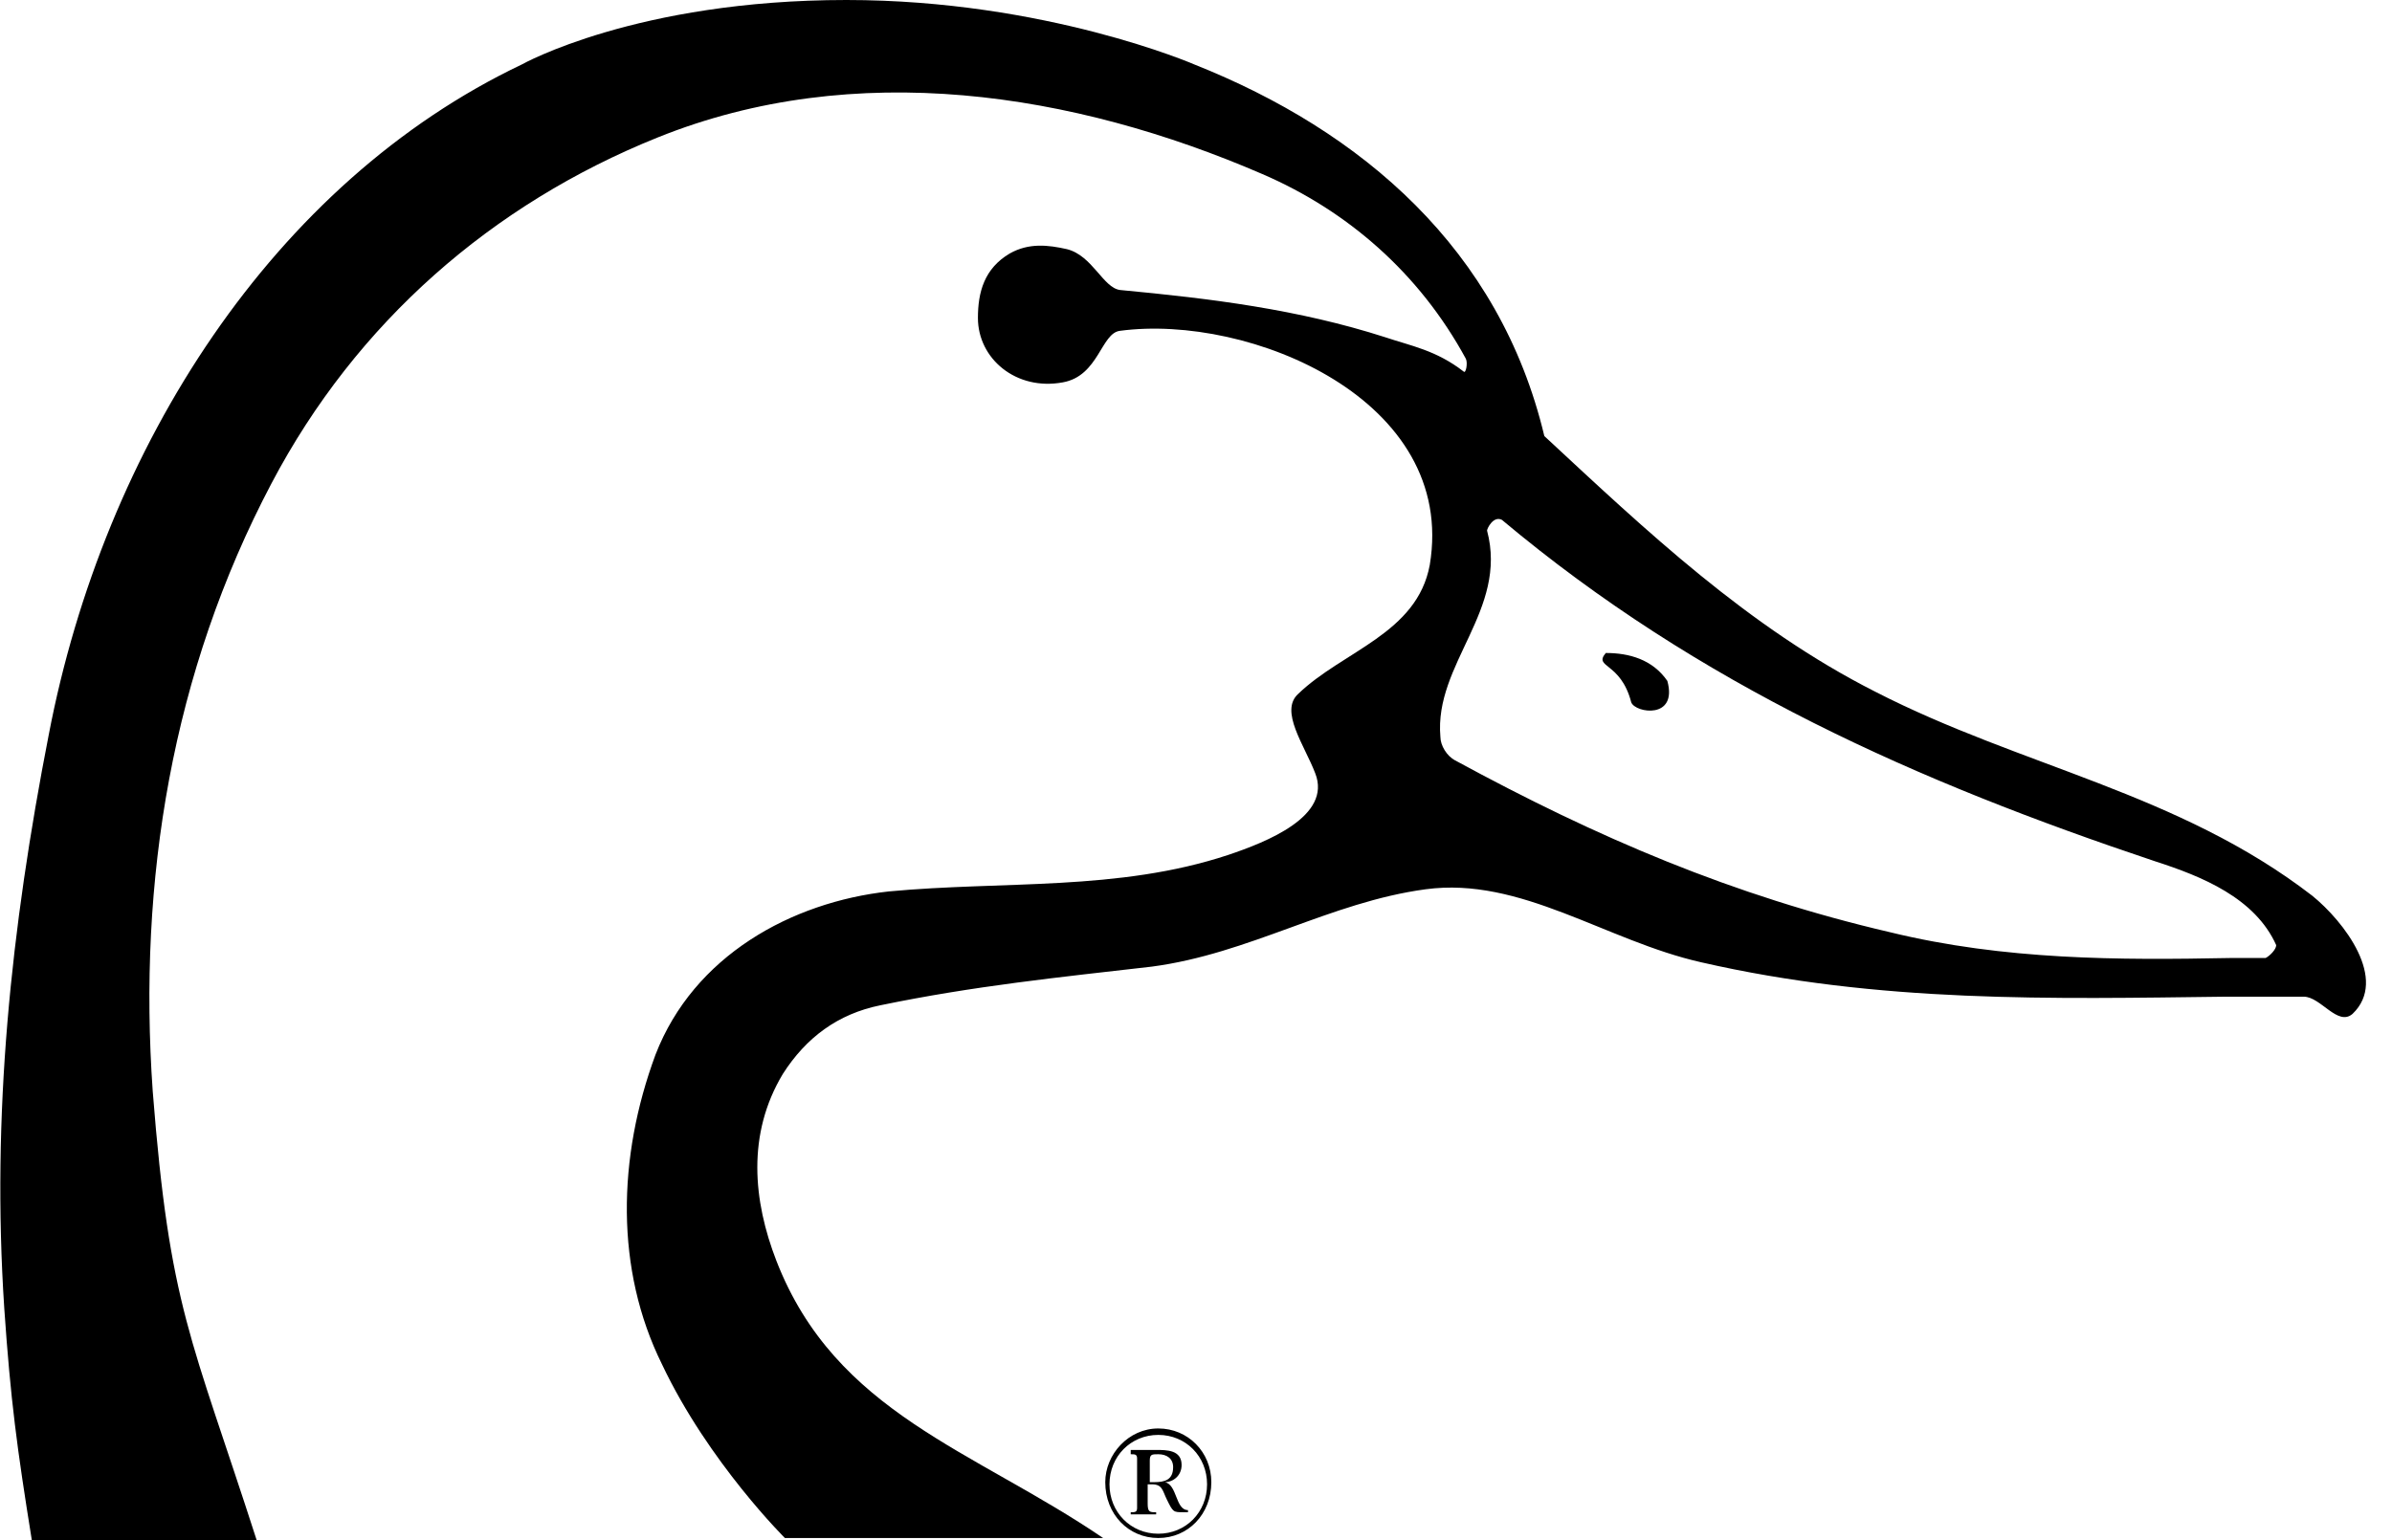 <svg  viewBox="0 0 59 38"  xmlns="http://www.w3.org/2000/svg">
                <g clip-path="url(#clip0_3606_11165)">
                    <path d="M57.033 22.1C53.737 19.556 49.865 18.921 46.254 17.066C43.115 15.476 40.603 13.091 38.092 10.759C36.993 6.148 33.592 3.233 29.458 1.59C29.458 1.59 25.796 0 20.877 0C15.697 0 12.872 1.59 12.872 1.59C6.75 4.505 2.564 11.024 1.203 18.125C0.262 22.948 -0.209 27.506 0.105 32.276C0.262 34.555 0.419 35.721 0.785 38H6.331C4.709 32.965 4.186 32.276 3.767 26.923C3.401 21.729 4.238 16.589 6.697 11.925C8.79 7.95 12.139 5.035 16.221 3.392C21.087 1.431 26.476 2.279 31.133 4.293C33.226 5.194 35.005 6.731 36.156 8.851C36.208 8.957 36.156 9.222 36.104 9.169C35.423 8.639 34.795 8.533 34.168 8.321C32.022 7.632 29.877 7.367 27.627 7.155C27.209 7.102 26.947 6.307 26.319 6.148C25.848 6.042 25.377 5.989 24.906 6.254C24.278 6.625 24.121 7.208 24.121 7.844C24.121 8.851 25.063 9.646 26.214 9.434C27.104 9.275 27.156 8.215 27.627 8.162C30.819 7.738 35.947 9.858 35.266 13.939C34.952 15.635 33.121 16.059 32.022 17.119C31.551 17.543 32.179 18.39 32.441 19.079C32.859 20.14 31.237 20.776 30.296 21.093C27.575 21.994 24.749 21.729 21.924 21.994C19.517 22.259 17.11 23.584 16.168 26.022C15.226 28.566 15.174 31.322 16.325 33.654C17.476 36.092 19.412 38 19.36 37.947H27.209C24.017 35.774 20.616 34.873 19.151 31.11C18.575 29.626 18.418 27.983 19.308 26.499C19.883 25.598 20.668 25.015 21.715 24.803C24.017 24.326 26.11 24.114 28.412 23.849C30.819 23.531 32.807 22.259 35.162 21.941C37.516 21.623 39.609 23.213 41.964 23.743C46.359 24.75 50.597 24.644 54.888 24.591H56.824C57.242 24.591 57.661 25.333 58.027 25.015C58.917 24.167 57.818 22.736 57.033 22.1ZM55.882 23.637H54.992C52.272 23.69 49.446 23.69 46.621 23.001C42.749 22.1 39.4 20.669 35.894 18.762C35.685 18.655 35.528 18.39 35.528 18.178C35.371 16.377 37.202 15.052 36.679 13.091C36.679 13.038 36.836 12.72 37.045 12.826C41.911 16.907 47.301 19.291 53.161 21.252C54.312 21.623 55.62 22.153 56.144 23.319C56.144 23.425 55.987 23.584 55.882 23.637Z" fill="#000"></path>
                    <path d="M41.126 16.8C41.388 17.754 40.341 17.595 40.236 17.33C39.975 16.323 39.294 16.482 39.608 16.111C40.184 16.111 40.76 16.27 41.126 16.8Z" fill="#000"></path>
                    <path fill-rule="evenodd" clip-rule="evenodd" d="M28.57 37.947C29.302 37.947 29.878 37.364 29.878 36.569C29.878 35.827 29.302 35.244 28.57 35.244C27.837 35.244 27.262 35.88 27.262 36.569C27.262 37.364 27.837 37.947 28.57 37.947ZM28.57 37.841C27.89 37.841 27.366 37.311 27.366 36.622C27.366 35.933 27.89 35.403 28.57 35.403C29.25 35.403 29.773 35.933 29.773 36.622C29.773 37.311 29.25 37.841 28.57 37.841ZM28.36 36.622H28.413C28.674 36.622 28.674 36.781 28.779 36.993C28.936 37.311 28.936 37.311 29.198 37.311H29.302V37.258C28.988 37.258 29.041 36.622 28.727 36.569C28.936 36.569 29.145 36.41 29.145 36.145C29.145 35.774 28.779 35.774 28.517 35.774H27.89V35.88C27.994 35.88 28.047 35.88 28.047 35.986V37.205C28.047 37.311 27.994 37.311 27.89 37.311V37.364H28.517V37.311C28.36 37.311 28.308 37.311 28.308 37.099V36.622H28.36ZM28.36 36.569V36.039C28.36 35.88 28.413 35.88 28.57 35.88C28.779 35.88 28.936 35.986 28.936 36.198C28.936 36.516 28.727 36.569 28.465 36.569H28.36Z" fill="#000"></path>
                </g>
                <defs>
                    <clipPath id="clip0_3606_11165">
                        <rect width="58.629" height="38" fill="#000"></rect>
                    </clipPath>
                </defs>
            </svg>